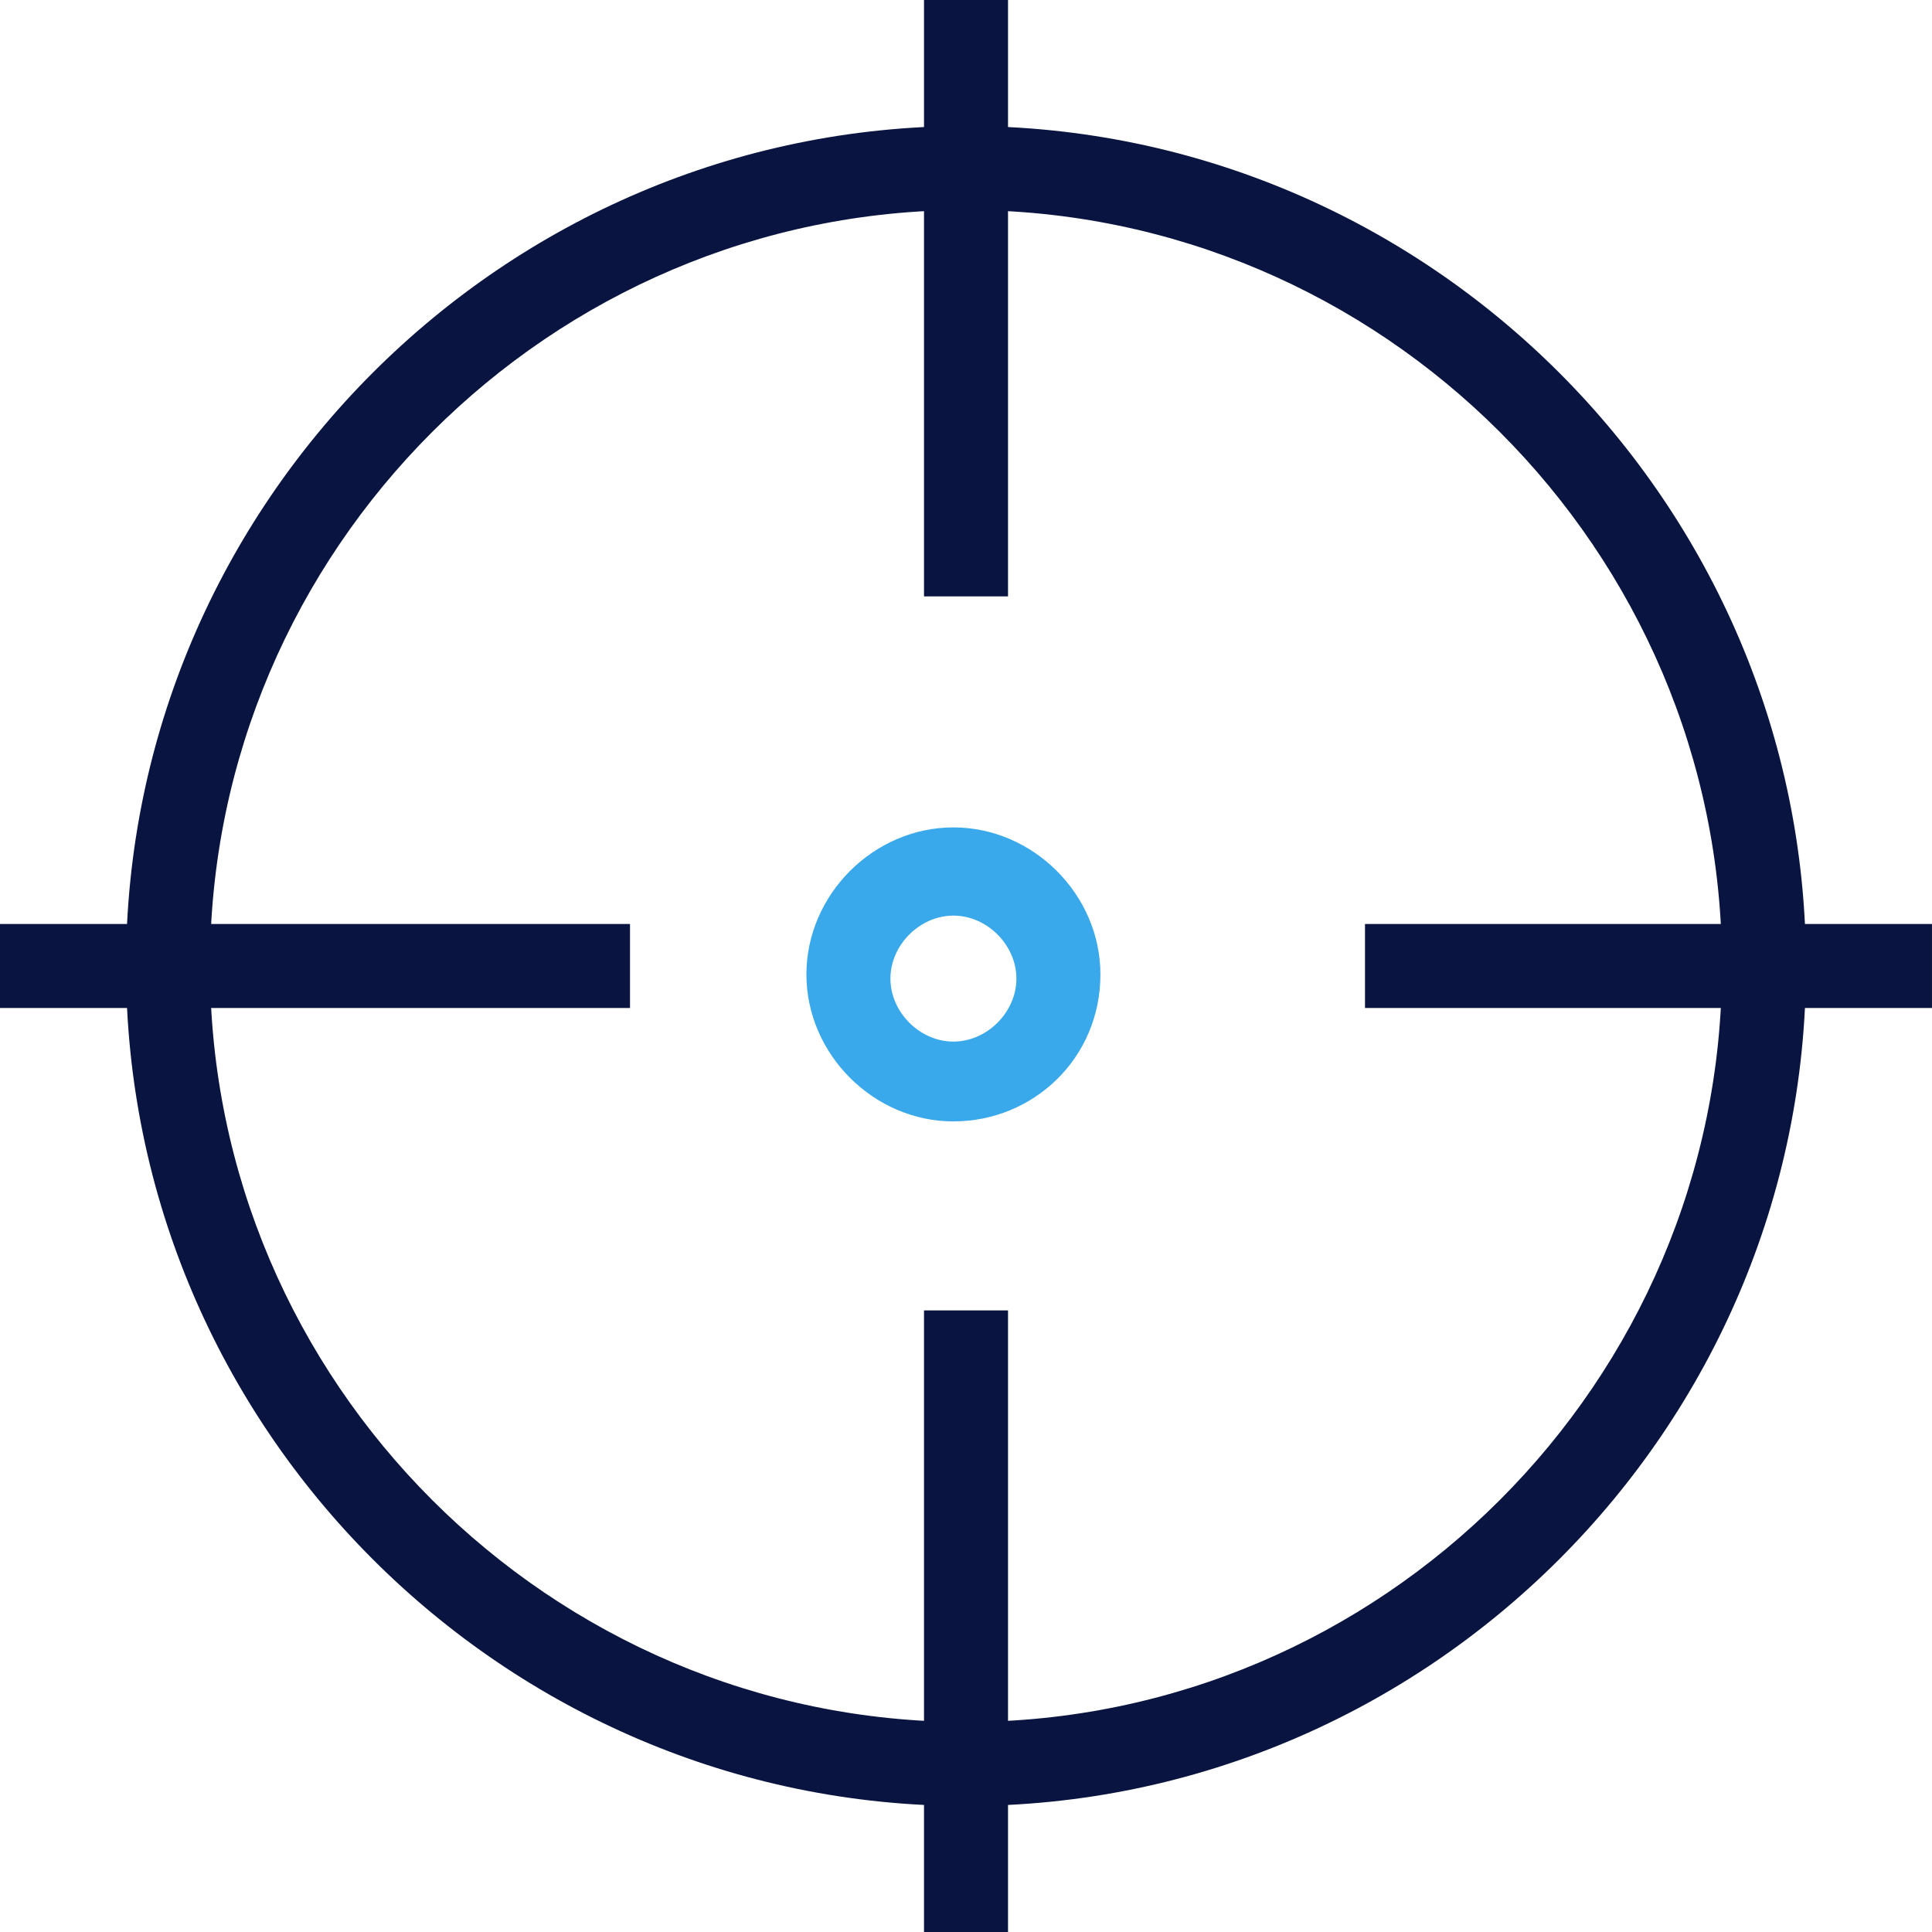 <?xml version="1.0" encoding="UTF-8"?> <svg xmlns="http://www.w3.org/2000/svg" width="110" height="110" viewBox="0 0 110 110" fill="none"> <g clip-path="url(#clip0)"> <path d="M55 7.174C28.695 7.174 7.174 28.695 7.174 55C7.174 81.304 28.695 102.826 55 102.826C81.304 102.826 102.826 81.304 102.826 55C102.826 28.695 81.304 7.174 55 7.174ZM55 98.043C31.326 98.043 11.956 78.674 11.956 55C11.956 31.326 31.326 11.957 55 11.957C78.674 11.957 98.043 31.326 98.043 55C98.043 78.674 78.674 98.043 55 98.043Z" fill="#091540"></path> <path d="M109.999 52.608H77.717V57.391H109.999V52.608Z" fill="#091540"></path> <path d="M57.392 0H52.609V33.956H57.392V0Z" fill="#091540"></path> <path d="M35.87 52.608H0V57.391H35.87V52.608Z" fill="#091540"></path> <path d="M57.392 74.609H52.609V110H57.392V74.609Z" fill="#091540"></path> <path d="M54.283 47.109C49.74 47.109 45.914 50.935 45.914 55.478C45.914 60.022 49.74 63.848 54.283 63.848C58.827 63.848 62.653 60.261 62.653 55.478C62.653 50.935 58.827 47.109 54.283 47.109ZM54.283 59.304C52.37 59.304 50.697 57.631 50.697 55.718C50.697 53.804 52.37 52.131 54.283 52.131C56.197 52.131 57.87 53.804 57.87 55.718C57.87 57.63 56.197 59.304 54.283 59.304Z" fill="#39A9EB"></path> </g> <defs> <clipPath id="clip0"> <rect width="110" height="110" fill="white"></rect> </clipPath> </defs> </svg> 